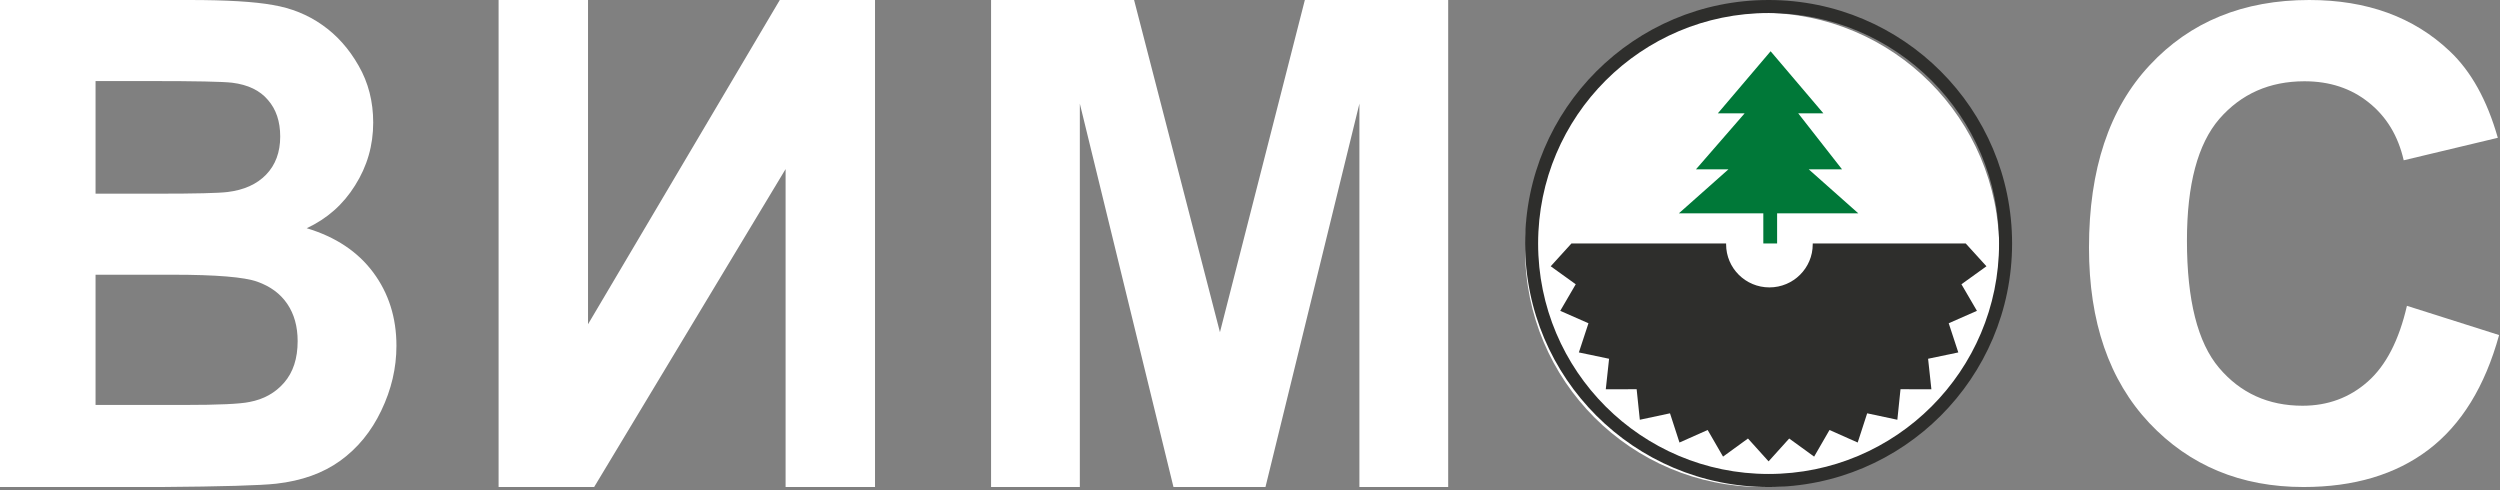 <svg width="153" height="30" viewBox="0 0 153 30" fill="none" xmlns="http://www.w3.org/2000/svg">
<rect x="0" y="0" width="153" height="30" fill="#808080" stroke="none"/>
<path d="M107.846 29.805C115.859 29.805 122.356 23.308 122.356 15.294C122.356 7.281 115.859 0.784 107.846 0.784C99.832 0.784 93.335 7.281 93.335 15.294C93.335 23.308 99.832 29.805 107.846 29.805Z" fill="white"/>
<path d="M105.132 6.936L108.362 3.137L111.591 6.936H110.051L112.734 10.365H110.697L113.728 13.056H108.759V14.902H107.915V13.056H102.747L105.778 10.365H103.791L106.772 6.936H105.132Z" fill="#007838"/>
<path d="M0 0H11.578C13.87 0 15.575 0.102 16.695 0.305C17.828 0.495 18.835 0.901 19.718 1.525C20.613 2.148 21.358 2.982 21.95 4.025C22.543 5.056 22.84 6.214 22.84 7.502C22.84 8.898 22.471 10.179 21.733 11.344C21.009 12.51 20.021 13.384 18.77 13.967C20.535 14.496 21.891 15.397 22.84 16.671C23.788 17.945 24.262 19.443 24.262 21.164C24.262 22.52 23.953 23.841 23.334 25.129C22.728 26.403 21.891 27.426 20.824 28.198C19.771 28.957 18.467 29.425 16.912 29.601C15.938 29.71 13.586 29.777 9.859 29.805H0V0ZM5.848 4.961V11.853H9.681C11.96 11.853 13.376 11.819 13.929 11.751C14.93 11.629 15.714 11.277 16.28 10.694C16.86 10.098 17.149 9.318 17.149 8.356C17.149 7.434 16.899 6.689 16.399 6.119C15.911 5.537 15.18 5.184 14.206 5.062C13.626 4.995 11.96 4.961 9.207 4.961H5.848ZM5.848 16.813V24.783H11.262C13.369 24.783 14.706 24.722 15.273 24.6C16.142 24.437 16.846 24.044 17.387 23.421C17.94 22.784 18.216 21.937 18.216 20.879C18.216 19.985 18.006 19.226 17.584 18.602C17.163 17.979 16.55 17.525 15.747 17.24C14.956 16.956 13.231 16.813 10.57 16.813H5.848Z" fill="white"/>
<path d="M30.514 0H35.987V19.843L47.723 0H53.551V29.805H48.078V10.348L36.362 29.805H30.514V0Z" fill="white"/>
<path d="M60.653 29.805V0H69.406L74.661 20.331L79.857 0H88.629V29.805H83.196V6.343L77.447 29.805H71.816L66.086 6.343V29.805H60.653Z" fill="white"/>
<path fill-rule="evenodd" clip-rule="evenodd" d="M108.288 17.589C109.752 17.589 110.939 16.409 110.939 14.953C110.939 14.936 110.939 14.919 110.939 14.902H120.304L121.571 16.296L120.04 17.397L120.988 19.023L119.261 19.783L119.848 21.569L117.999 21.956L118.201 23.824L116.311 23.82L116.118 25.689L114.271 25.295L113.691 27.083L111.966 26.315L111.025 27.945L109.499 26.837L108.237 28.236L106.976 26.837L105.45 27.945L104.509 26.315L102.784 27.083L102.204 25.295L100.357 25.689L100.163 23.82L98.274 23.824L98.476 21.956L96.627 21.569L97.214 19.783L95.487 19.023L96.435 17.397L94.904 16.296L96.171 14.902H105.638C105.638 14.919 105.638 14.936 105.638 14.953C105.638 16.409 106.824 17.589 108.288 17.589Z" fill="#2E2E2C"/>
<path fill-rule="evenodd" clip-rule="evenodd" d="M108.238 29.007C116.028 29.007 122.343 22.692 122.343 14.902C122.343 7.112 116.028 0.797 108.238 0.797C100.448 0.797 94.133 7.112 94.133 14.902C94.133 22.692 100.448 29.007 108.238 29.007ZM108.238 29.805C116.468 29.805 123.14 23.133 123.14 14.902C123.14 6.672 116.468 0 108.238 0C100.008 0 93.336 6.672 93.336 14.902C93.336 23.133 100.008 29.805 108.238 29.805Z" fill="#2E2E2C"/>
<path d="M147.304 18.716L152.945 20.505C152.079 23.651 150.638 25.991 148.621 27.524C146.616 29.044 144.068 29.805 140.974 29.805C137.149 29.805 134.004 28.5 131.541 25.892C129.078 23.271 127.846 19.693 127.846 15.158C127.846 10.361 129.084 6.639 131.561 3.991C134.037 1.33 137.294 0 141.329 0C144.854 0 147.716 1.042 149.917 3.126C151.229 4.358 152.211 6.127 152.866 8.434L147.107 9.81C146.766 8.316 146.053 7.137 144.965 6.272C143.89 5.407 142.58 4.974 141.034 4.974C138.899 4.974 137.163 5.741 135.826 7.274C134.502 8.808 133.841 11.291 133.841 14.725C133.841 18.369 134.496 20.964 135.806 22.511C137.116 24.057 138.819 24.831 140.917 24.831C142.462 24.831 143.793 24.339 144.906 23.356C146.019 22.373 146.819 20.826 147.304 18.716Z" fill="white"/>
</svg>

